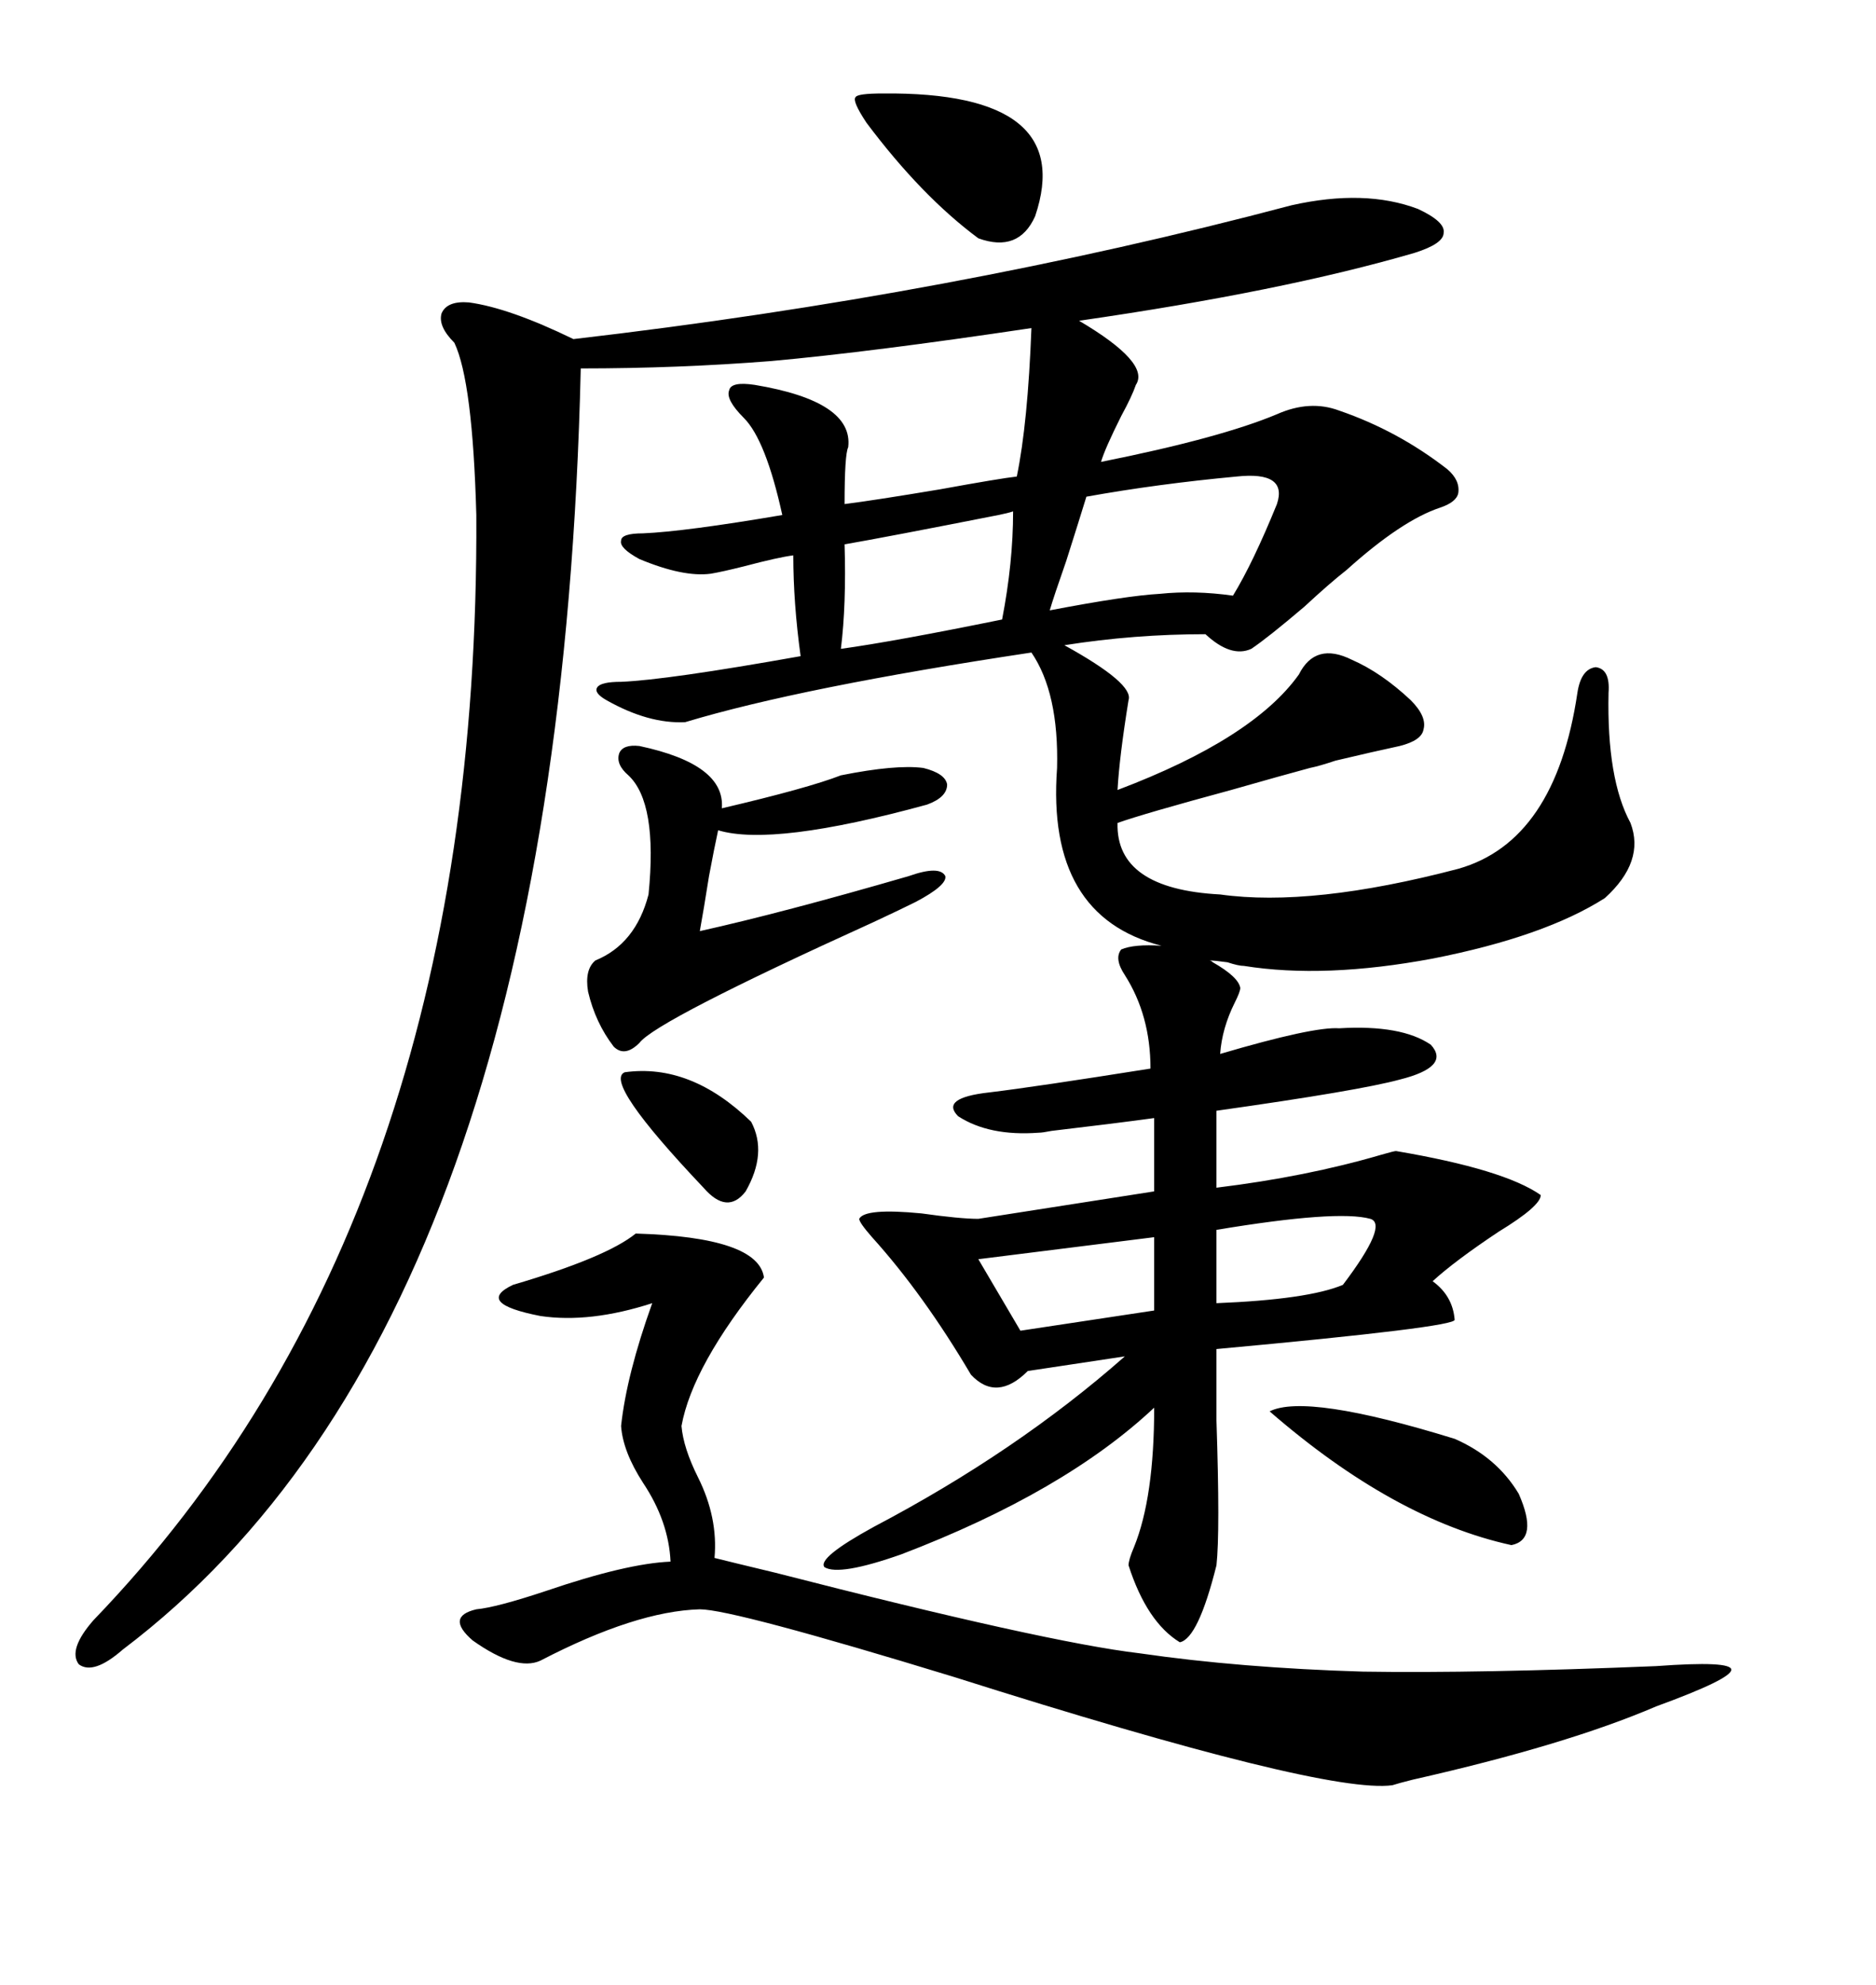 <svg xmlns="http://www.w3.org/2000/svg" xmlns:xlink="http://www.w3.org/1999/xlink" width="300" height="317.285"><path d="M179.30 151.76L179.30 151.76Q181.35 150.88 185.74 151.17L185.74 151.17Q167.29 146.48 169.04 122.75L169.04 122.75Q169.34 110.74 164.94 104.30L164.94 104.30Q128.03 109.86 109.57 115.43L109.57 115.43Q103.71 115.72 96.97 111.91L96.97 111.91Q94.92 110.74 95.51 109.86L95.51 109.86Q96.09 108.98 99.32 108.98L99.32 108.98Q106.64 108.69 128.03 104.88L128.03 104.88Q126.86 96.39 126.86 88.77L126.86 88.77Q124.51 89.06 118.95 90.53L118.95 90.53Q115.43 91.41 113.67 91.70L113.67 91.70Q109.28 92.29 102.25 89.36L102.25 89.36Q99.02 87.60 99.32 86.43L99.32 86.43Q99.32 85.25 102.83 85.25L102.83 85.25Q109.57 84.96 125.10 82.32L125.10 82.32Q122.46 70.31 118.95 66.80L118.95 66.80Q116.02 63.87 116.60 62.40L116.60 62.40Q116.89 60.94 120.70 61.52L120.70 61.52Q136.52 64.16 135.64 71.48L135.64 71.48Q135.06 72.66 135.06 80.57L135.06 80.57Q139.75 79.98 150.29 78.22L150.29 78.22Q159.96 76.46 162.60 76.17L162.60 76.17Q164.36 67.68 164.94 52.44L164.94 52.44Q139.45 56.25 123.34 57.71L123.34 57.71Q108.40 58.89 92.87 58.89L92.87 58.89Q89.36 210.94 19.63 263.67L19.63 263.67Q14.94 267.77 12.60 266.02L12.60 266.02Q10.84 263.67 14.94 258.98L14.94 258.98Q76.76 194.82 76.17 82.32L76.17 82.32Q75.59 60.94 72.66 54.79L72.66 54.79Q70.02 52.15 70.61 50.10L70.61 50.10Q71.48 48.05 75 48.34L75 48.34Q81.45 49.22 91.70 54.20L91.70 54.20Q152.34 47.17 206.54 32.81L206.54 32.81Q218.26 30.18 226.76 33.40L226.76 33.40Q231.15 35.45 230.86 37.21L230.86 37.21Q230.86 38.96 226.17 40.43L226.17 40.43Q205.08 46.58 172.56 51.27L172.56 51.27Q183.98 58.01 181.64 61.52L181.64 61.52Q181.05 63.28 179.30 66.50L179.30 66.50Q176.66 71.78 176.07 73.83L176.07 73.83Q195.12 70.02 204.20 66.21L204.20 66.21Q209.47 63.87 214.16 65.63L214.16 65.63Q223.54 68.85 231.45 75L231.45 75Q233.50 76.76 233.20 78.81L233.20 78.81Q232.91 80.27 230.27 81.15L230.27 81.15Q224.12 83.20 215.33 91.11L215.33 91.11Q212.70 93.16 208.59 96.97L208.59 96.97Q202.73 101.95 200.10 103.71L200.10 103.71Q196.88 105.18 192.77 101.37L192.77 101.37Q181.35 101.37 170.21 103.13L170.21 103.13Q181.35 109.28 180.47 111.91L180.47 111.91Q179.00 121.00 178.71 126.27L178.71 126.27Q200.39 118.07 207.71 107.81L207.71 107.81Q210.35 102.54 216.21 105.47L216.21 105.47Q220.90 107.52 225.59 111.91L225.59 111.91Q228.22 114.55 227.64 116.60L227.64 116.60Q227.34 118.36 223.83 119.24L223.83 119.24Q219.73 120.12 213.57 121.58L213.57 121.58Q210.94 122.46 209.47 122.75L209.47 122.75Q205.08 123.93 196.88 126.27L196.88 126.27Q182.81 130.08 178.71 131.54L178.71 131.54Q178.42 142.09 195.12 142.97L195.12 142.97Q209.77 145.02 233.20 138.87L233.20 138.87Q248.73 134.47 252.25 110.74L252.25 110.74Q252.83 106.93 255.18 106.64L255.18 106.64Q257.52 106.93 257.23 110.74L257.23 110.74Q256.93 124.51 260.74 131.54L260.74 131.54Q263.09 137.70 256.64 143.55L256.64 143.55Q246.97 149.71 229.10 153.22L229.10 153.22Q211.82 156.45 198.93 154.39L198.93 154.39Q198.05 154.39 196.29 153.81L196.29 153.81Q194.24 153.52 193.36 153.52L193.36 153.52Q193.65 153.52 193.95 153.81L193.95 153.81Q198.05 156.15 198.34 157.91L198.34 157.91Q198.34 158.50 197.46 160.25L197.46 160.25Q195.41 164.36 195.12 168.46L195.12 168.46Q210.06 164.06 214.16 164.36L214.16 164.36Q224.12 163.77 228.81 166.99L228.81 166.99Q232.03 170.51 223.83 172.56L223.83 172.56Q217.38 174.32 194.53 177.54L194.53 177.54L194.53 189.84Q208.89 188.09 220.90 184.57L220.90 184.57Q222.95 183.98 223.24 183.98L223.24 183.98Q240.53 186.91 246.39 191.02L246.39 191.02Q246.39 192.77 239.65 196.88L239.65 196.88Q232.62 201.56 229.10 204.79L229.10 204.79Q232.32 207.13 232.62 210.94L232.62 210.94Q232.91 212.11 194.53 215.63L194.53 215.63Q194.53 219.14 194.53 227.05L194.53 227.05Q195.12 244.92 194.53 250.20L194.53 250.20Q191.60 261.91 188.67 262.50L188.67 262.50Q183.40 259.28 180.47 250.20L180.47 250.20Q180.47 249.32 181.35 247.27L181.35 247.27Q184.57 239.36 184.57 225L184.57 225Q170.21 238.48 144.14 248.44L144.14 248.44Q134.18 251.95 131.84 250.49L131.84 250.49Q130.66 249.02 139.75 244.04L139.75 244.04Q162.60 232.03 179.88 216.80L179.88 216.80L164.36 219.14Q159.38 224.12 155.27 219.73L155.27 219.73Q147.66 206.84 139.45 197.75L139.45 197.75Q137.40 195.41 137.40 194.82L137.40 194.82Q138.28 193.07 147.36 193.95L147.36 193.95Q153.52 194.82 156.45 194.82L156.45 194.82L184.57 190.43L184.57 178.71Q178.13 179.59 168.16 180.76L168.16 180.76Q166.70 181.05 166.11 181.05L166.11 181.05Q158.20 181.64 153.22 178.42L153.22 178.42Q150.29 175.49 158.20 174.61L158.20 174.61Q165.53 173.73 183.98 170.80L183.98 170.80Q183.98 162.30 179.88 155.86L179.88 155.86Q178.13 153.22 179.30 151.76ZM114.26 249.02L114.26 249.02Q116.60 249.61 123.93 251.37L123.93 251.37Q167.29 262.50 182.23 264.26L182.23 264.26Q198.34 266.60 217.97 267.19L217.97 267.19Q236.43 267.48 264.84 266.31L264.84 266.31Q276.86 265.43 276.86 266.89L276.86 266.89Q276.86 268.36 264.84 272.75L264.84 272.75Q250.49 278.91 225.88 284.47L225.88 284.47Q223.54 285.06 222.66 285.35L222.66 285.35Q211.82 286.82 152.64 268.07L152.64 268.07Q117.19 257.23 111.91 257.23L111.91 257.23Q101.66 257.52 86.43 265.43L86.43 265.43Q82.62 267.19 75.59 262.21L75.59 262.21Q71.19 258.40 76.17 257.23L76.17 257.23Q79.39 256.93 87.30 254.30L87.30 254.30Q100.20 249.90 107.23 249.61L107.23 249.61Q106.93 243.16 102.83 237.01L102.83 237.01Q99.61 232.03 99.32 227.93L99.32 227.93Q100.20 219.73 104.30 208.30L104.30 208.30Q94.34 211.52 86.43 210.35L86.43 210.35Q75.88 208.30 82.03 205.37L82.03 205.37Q96.97 200.98 101.66 197.17L101.66 197.17Q121.29 197.75 122.17 204.20L122.17 204.20Q110.74 218.26 108.98 227.93L108.98 227.93Q109.28 231.45 111.62 236.13L111.62 236.13Q114.84 242.58 114.26 249.02ZM102.25 119.24L102.25 119.24Q116.02 122.17 115.43 129.20L115.43 129.20Q129.20 125.98 134.47 123.93L134.47 123.93Q143.26 122.17 147.66 122.75L147.66 122.75Q151.17 123.63 151.46 125.39L151.46 125.39Q151.46 127.44 148.24 128.61L148.24 128.61Q123.63 135.35 114.84 132.71L114.84 132.71Q114.26 135.35 113.38 140.04L113.38 140.04Q112.50 145.61 111.91 148.83L111.91 148.83Q125.10 145.90 145.31 140.04L145.31 140.04Q150.29 138.28 151.17 140.04L151.17 140.04Q151.46 141.50 146.48 144.14L146.48 144.14Q144.14 145.31 139.75 147.36L139.75 147.36Q104.88 163.18 102.25 166.70L102.25 166.70Q99.90 169.04 98.14 167.29L98.14 167.29Q95.21 163.48 94.04 158.50L94.04 158.50Q93.46 154.98 95.21 153.52L95.21 153.52Q101.66 150.88 103.71 142.97L103.71 142.97Q105.18 128.32 100.49 123.93L100.49 123.93Q98.44 122.17 99.02 120.41L99.02 120.41Q99.61 118.95 102.25 119.24ZM197.75 76.17L197.75 76.17Q185.16 77.34 173.73 79.39L173.73 79.39Q172.56 83.20 170.51 89.65L170.51 89.65Q168.46 95.51 167.87 97.56L167.87 97.56Q180.18 95.21 185.45 94.92L185.45 94.92Q191.02 94.34 197.17 95.21L197.17 95.21Q200.39 89.94 204.20 80.57L204.20 80.57Q205.96 75.29 197.75 76.17ZM141.21 14.94L141.21 14.94Q172.27 14.65 165.53 34.57L165.53 34.57Q162.89 40.43 156.45 38.09L156.45 38.09Q147.36 31.35 138.57 19.63L138.57 19.63Q136.23 16.11 136.82 15.53L136.82 15.53Q137.11 14.94 141.21 14.94ZM203.03 225.59L203.03 225.59Q208.89 222.66 232.62 229.98L232.62 229.98Q239.36 232.91 242.87 238.77L242.87 238.77Q246.09 246.09 241.70 246.97L241.70 246.97Q222.95 242.87 203.03 225.59ZM162.01 81.74L162.01 81.74Q161.13 82.03 159.67 82.32L159.67 82.32Q141.80 85.84 135.06 87.01L135.06 87.01Q135.35 96.68 134.47 103.71L134.47 103.71Q142.97 102.54 160.25 99.02L160.25 99.02Q162.01 89.94 162.01 81.74ZM184.57 209.47L184.57 197.75L156.45 201.27L163.18 212.70L184.57 209.47ZM219.14 194.82L219.14 194.82Q213.87 193.36 194.53 196.58L194.53 196.58L194.53 208.30Q209.18 207.71 214.75 205.37L214.75 205.37Q222.07 195.70 219.14 194.82ZM120.12 179.30L120.12 179.30Q122.75 184.28 119.24 190.43L119.24 190.43Q116.31 194.24 112.50 189.84L112.50 189.84Q96.39 172.85 99.90 171.39L99.90 171.39Q110.45 169.92 120.12 179.30Z"/></svg>